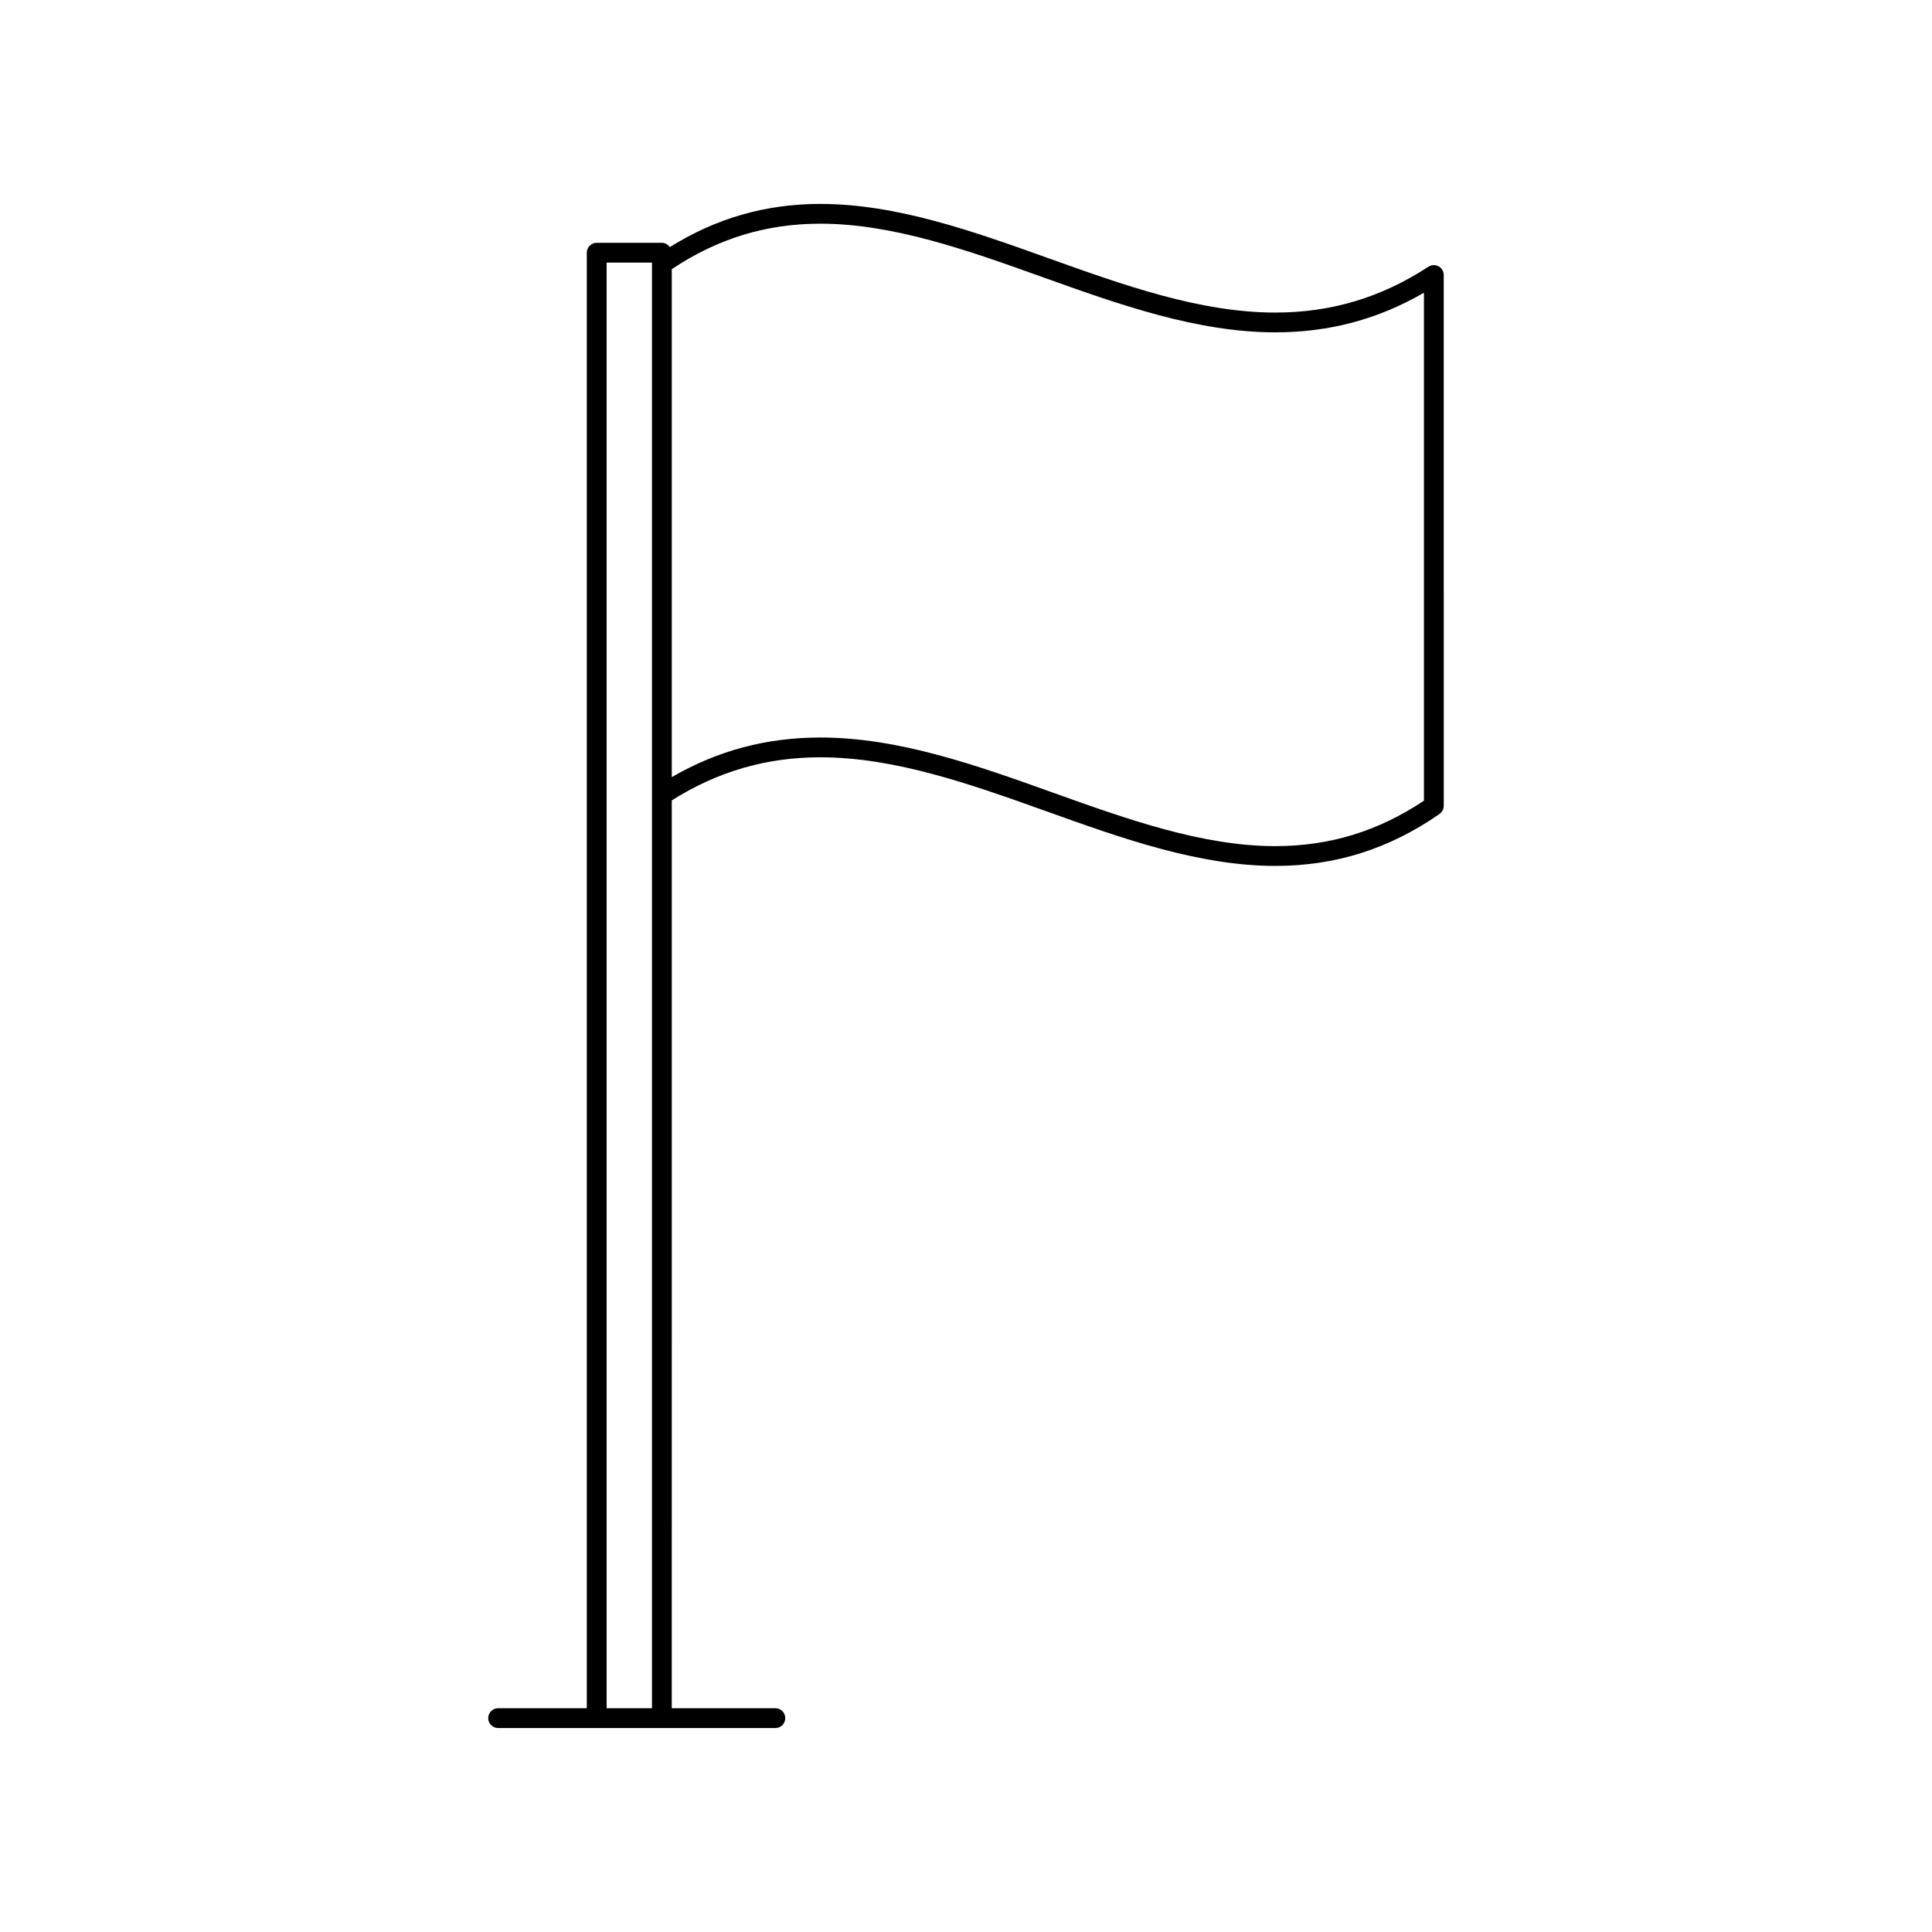 <?xml version="1.0" encoding="UTF-8"?>
<!-- Uploaded to: ICON Repo, www.svgrepo.com, Generator: ICON Repo Mixer Tools -->
<svg fill="#000000" width="800px" height="800px" version="1.1" viewBox="144 144 512 512" xmlns="http://www.w3.org/2000/svg">
 <path d="m525.23 214.58c-0.859-0.461-1.879-0.418-2.688 0.109-12.508 8.172-25.777 12.145-40.574 12.145-19.91 0-40.258-7.289-59.984-14.352-19.82-7.102-40.324-14.441-60.574-14.441-14.512 0-27.605 3.777-39.906 11.445-0.477-0.672-1.219-1.141-2.106-1.141h-17.266c-1.449 0-2.625 1.176-2.625 2.625v385.73h-23.5c-1.449 0-2.625 1.172-2.625 2.625 0 1.441 1.176 2.625 2.625 2.625h73.473c1.449 0 2.625-1.18 2.625-2.625 0-1.453-1.176-2.625-2.625-2.625h-27.457l0.004-240.59c12.156-7.656 25.047-11.418 39.387-11.418 19.926 0 40.289 7.293 59.984 14.344 19.82 7.106 40.32 14.441 60.574 14.441 15.934 0 30.164-4.496 43.508-13.762 0.707-0.488 1.129-1.289 1.129-2.152l-0.004-140.69c0-0.957-0.527-1.844-1.375-2.301zm-208.45-0.621v382.75h-12.02v-383.12h12.02zm204.58 142.22c-12.105 8.113-25.008 12.055-39.387 12.055-19.344 0-39.406-7.184-58.809-14.133-20.109-7.207-40.91-14.652-61.75-14.652-14.258 0-27.195 3.438-39.387 10.496v-134.61c12.105-8.109 25.008-12.055 39.387-12.055 19.34 0 39.402 7.184 58.848 14.148 20.102 7.199 40.887 14.648 61.711 14.648 14.254 0 27.191-3.441 39.387-10.5z"/>
</svg>
